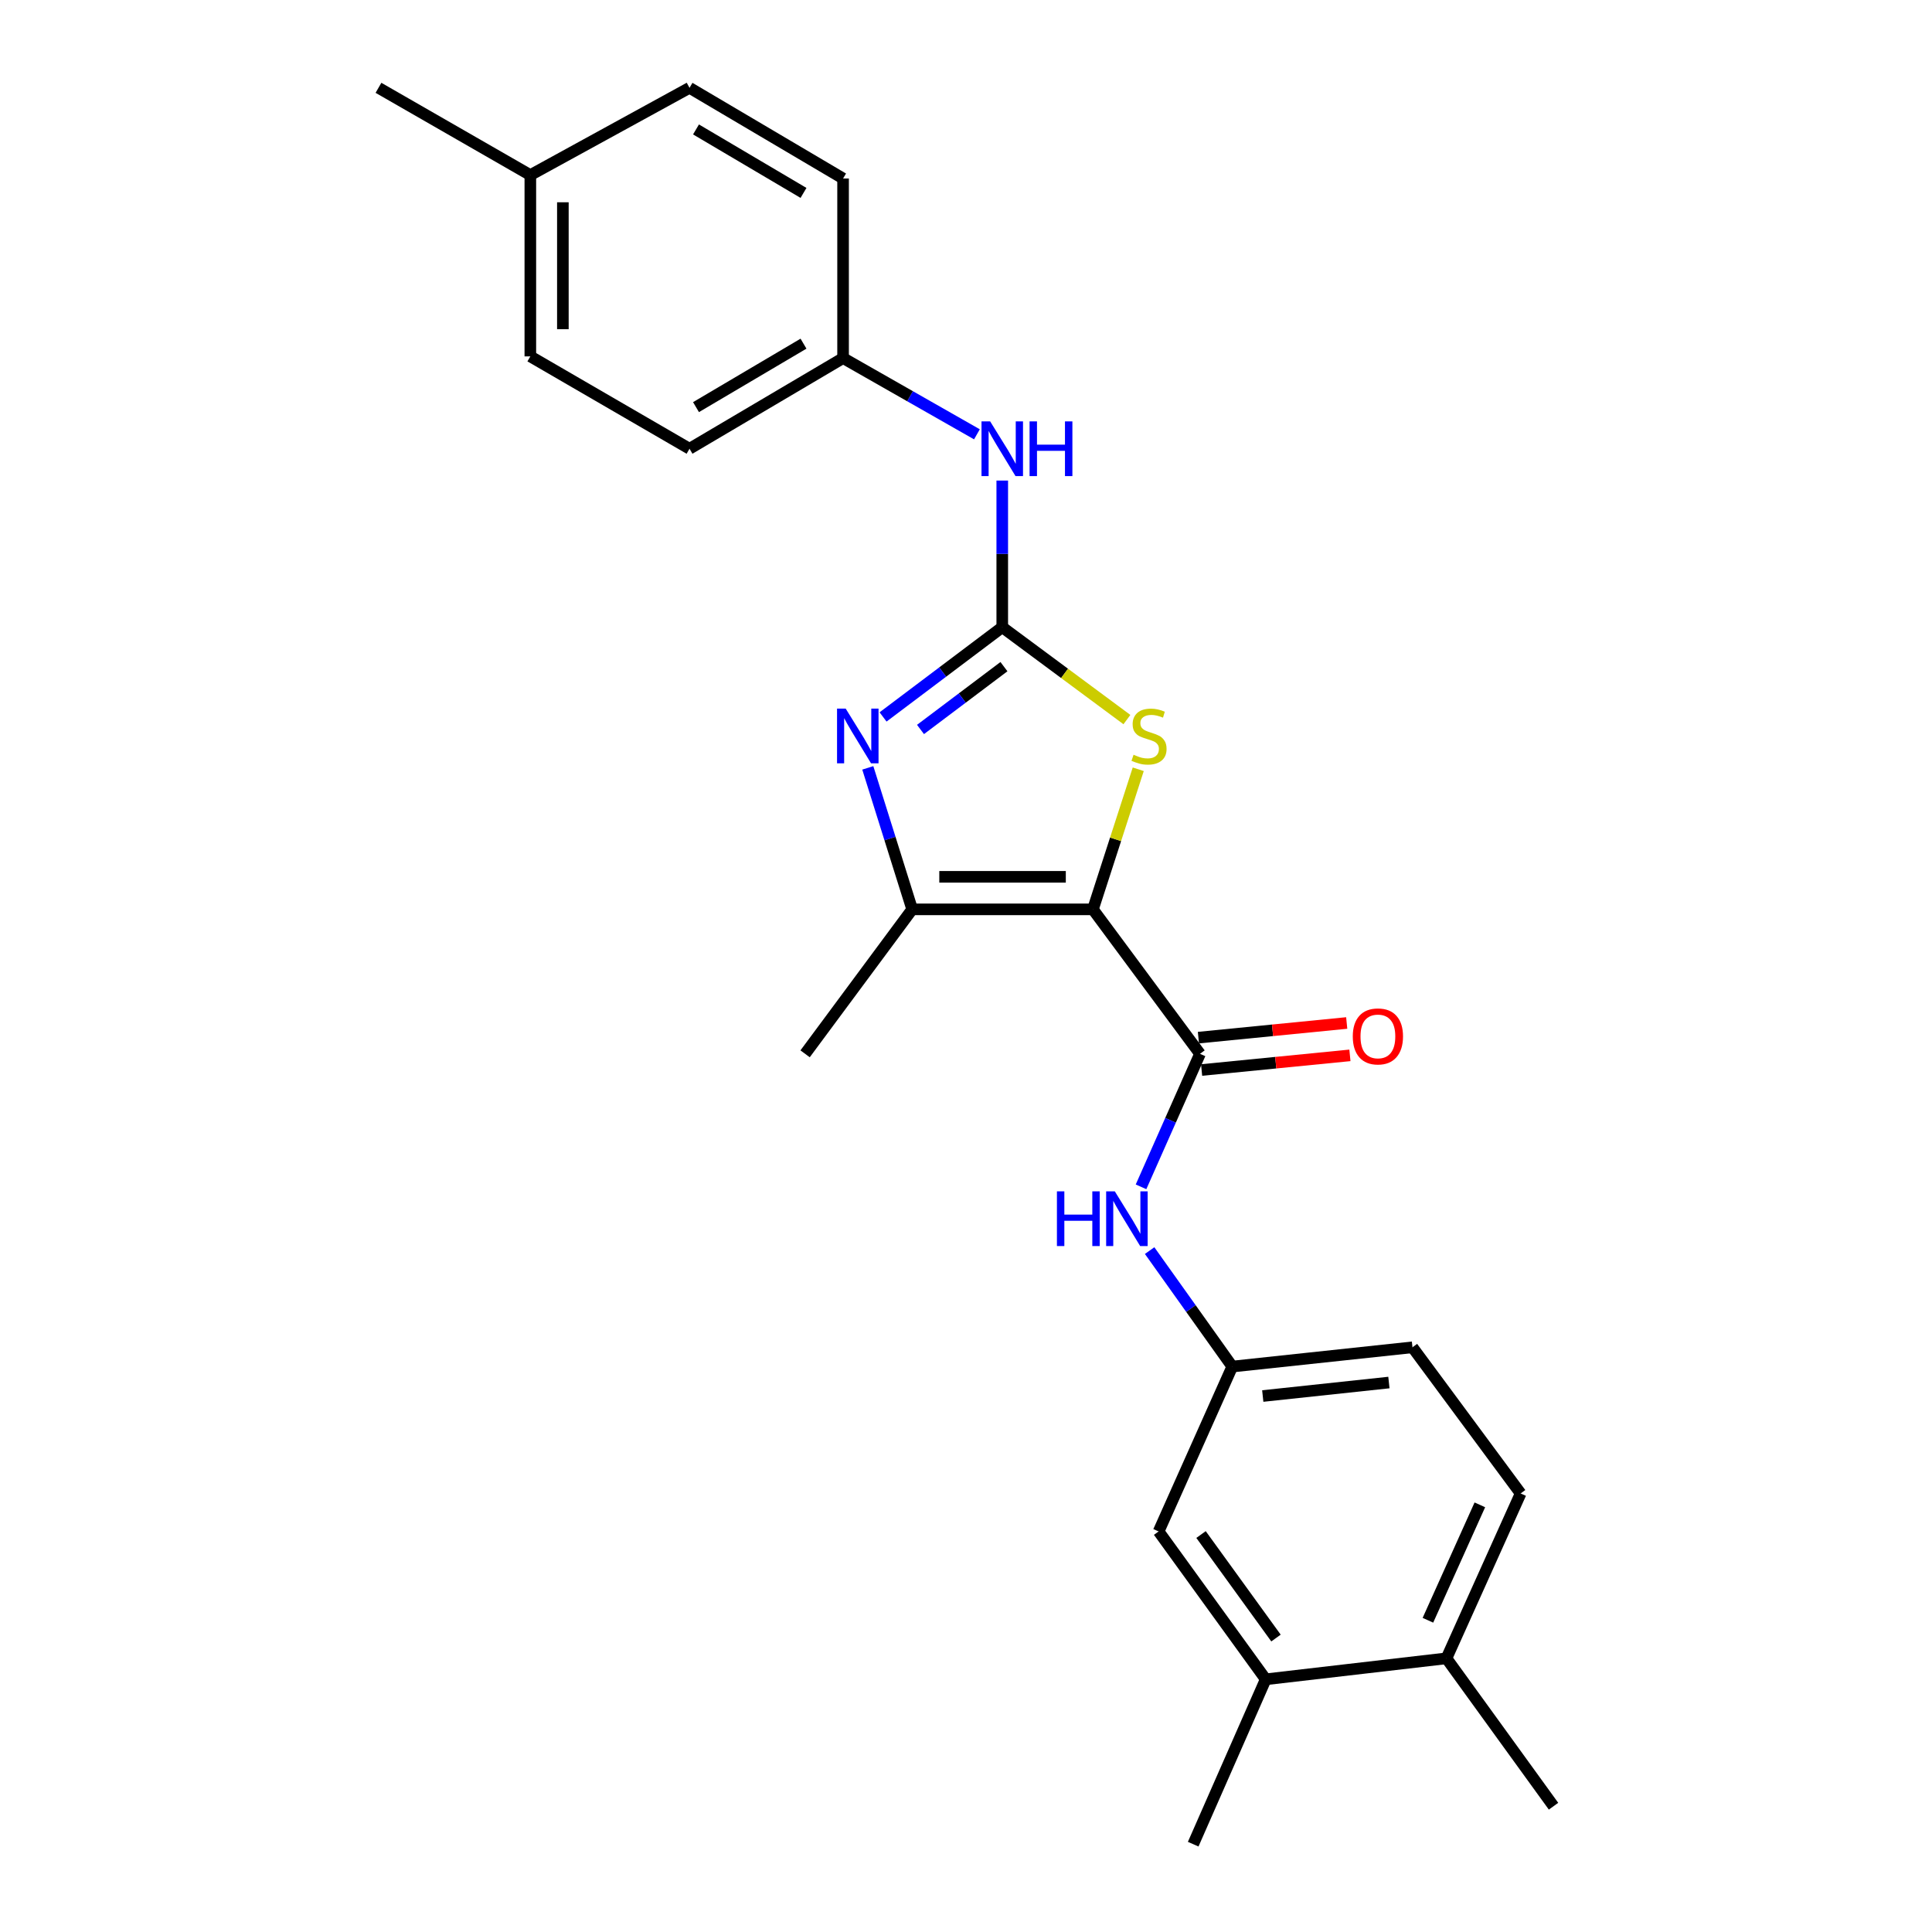 <?xml version='1.0' encoding='iso-8859-1'?>
<svg version='1.1' baseProfile='full'
              xmlns='http://www.w3.org/2000/svg'
                      xmlns:rdkit='http://www.rdkit.org/xml'
                      xmlns:xlink='http://www.w3.org/1999/xlink'
                  xml:space='preserve'
width='1000px' height='1000px' viewBox='0 0 1000 1000'>
<!-- END OF HEADER -->
<rect style='opacity:1.0;fill:#FFFFFF;stroke:none' width='1000' height='1000' x='0' y='0'> </rect>
<path class='bond-2' d='M 565.693,470.681 L 577.423,434.427' style='fill:none;fill-rule:evenodd;stroke:#000000;stroke-width:6px;stroke-linecap:butt;stroke-linejoin:miter;stroke-opacity:1' />
<path class='bond-2' d='M 577.423,434.427 L 589.154,398.173' style='fill:none;fill-rule:evenodd;stroke:#CCCC00;stroke-width:6px;stroke-linecap:butt;stroke-linejoin:miter;stroke-opacity:1' />
<path class='bond-3' d='M 565.693,470.681 L 472.149,470.681' style='fill:none;fill-rule:evenodd;stroke:#000000;stroke-width:6px;stroke-linecap:butt;stroke-linejoin:miter;stroke-opacity:1' />
<path class='bond-3' d='M 551.661,453.841 L 486.181,453.841' style='fill:none;fill-rule:evenodd;stroke:#000000;stroke-width:6px;stroke-linecap:butt;stroke-linejoin:miter;stroke-opacity:1' />
<path class='bond-4' d='M 565.693,470.681 L 621.123,545.457' style='fill:none;fill-rule:evenodd;stroke:#000000;stroke-width:6px;stroke-linecap:butt;stroke-linejoin:miter;stroke-opacity:1' />
<path class='bond-0' d='M 518.767,324.635 L 551.027,348.544' style='fill:none;fill-rule:evenodd;stroke:#000000;stroke-width:6px;stroke-linecap:butt;stroke-linejoin:miter;stroke-opacity:1' />
<path class='bond-0' d='M 551.027,348.544 L 583.288,372.454' style='fill:none;fill-rule:evenodd;stroke:#CCCC00;stroke-width:6px;stroke-linecap:butt;stroke-linejoin:miter;stroke-opacity:1' />
<path class='bond-6' d='M 518.767,324.635 L 518.767,286.687' style='fill:none;fill-rule:evenodd;stroke:#000000;stroke-width:6px;stroke-linecap:butt;stroke-linejoin:miter;stroke-opacity:1' />
<path class='bond-6' d='M 518.767,286.687 L 518.767,248.739' style='fill:none;fill-rule:evenodd;stroke:#0000FF;stroke-width:6px;stroke-linecap:butt;stroke-linejoin:miter;stroke-opacity:1' />
<path class='bond-24' d='M 518.767,324.635 L 487.918,347.861' style='fill:none;fill-rule:evenodd;stroke:#000000;stroke-width:6px;stroke-linecap:butt;stroke-linejoin:miter;stroke-opacity:1' />
<path class='bond-24' d='M 487.918,347.861 L 457.07,371.087' style='fill:none;fill-rule:evenodd;stroke:#0000FF;stroke-width:6px;stroke-linecap:butt;stroke-linejoin:miter;stroke-opacity:1' />
<path class='bond-24' d='M 519.641,345.056 L 498.047,361.314' style='fill:none;fill-rule:evenodd;stroke:#000000;stroke-width:6px;stroke-linecap:butt;stroke-linejoin:miter;stroke-opacity:1' />
<path class='bond-24' d='M 498.047,361.314 L 476.453,377.572' style='fill:none;fill-rule:evenodd;stroke:#0000FF;stroke-width:6px;stroke-linecap:butt;stroke-linejoin:miter;stroke-opacity:1' />
<path class='bond-1' d='M 449.171,397.447 L 460.66,434.064' style='fill:none;fill-rule:evenodd;stroke:#0000FF;stroke-width:6px;stroke-linecap:butt;stroke-linejoin:miter;stroke-opacity:1' />
<path class='bond-1' d='M 460.66,434.064 L 472.149,470.681' style='fill:none;fill-rule:evenodd;stroke:#000000;stroke-width:6px;stroke-linecap:butt;stroke-linejoin:miter;stroke-opacity:1' />
<path class='bond-15' d='M 472.149,470.681 L 416.719,545.457' style='fill:none;fill-rule:evenodd;stroke:#000000;stroke-width:6px;stroke-linecap:butt;stroke-linejoin:miter;stroke-opacity:1' />
<path class='bond-5' d='M 621.123,545.457 L 605.859,579.88' style='fill:none;fill-rule:evenodd;stroke:#000000;stroke-width:6px;stroke-linecap:butt;stroke-linejoin:miter;stroke-opacity:1' />
<path class='bond-5' d='M 605.859,579.88 L 590.595,614.302' style='fill:none;fill-rule:evenodd;stroke:#0000FF;stroke-width:6px;stroke-linecap:butt;stroke-linejoin:miter;stroke-opacity:1' />
<path class='bond-9' d='M 621.95,553.836 L 660.331,550.046' style='fill:none;fill-rule:evenodd;stroke:#000000;stroke-width:6px;stroke-linecap:butt;stroke-linejoin:miter;stroke-opacity:1' />
<path class='bond-9' d='M 660.331,550.046 L 698.712,546.255' style='fill:none;fill-rule:evenodd;stroke:#FF0000;stroke-width:6px;stroke-linecap:butt;stroke-linejoin:miter;stroke-opacity:1' />
<path class='bond-9' d='M 620.295,537.078 L 658.676,533.288' style='fill:none;fill-rule:evenodd;stroke:#000000;stroke-width:6px;stroke-linecap:butt;stroke-linejoin:miter;stroke-opacity:1' />
<path class='bond-9' d='M 658.676,533.288 L 697.057,529.497' style='fill:none;fill-rule:evenodd;stroke:#FF0000;stroke-width:6px;stroke-linecap:butt;stroke-linejoin:miter;stroke-opacity:1' />
<path class='bond-8' d='M 595.046,647.306 L 616.434,677.319' style='fill:none;fill-rule:evenodd;stroke:#0000FF;stroke-width:6px;stroke-linecap:butt;stroke-linejoin:miter;stroke-opacity:1' />
<path class='bond-8' d='M 616.434,677.319 L 637.822,707.332' style='fill:none;fill-rule:evenodd;stroke:#000000;stroke-width:6px;stroke-linecap:butt;stroke-linejoin:miter;stroke-opacity:1' />
<path class='bond-13' d='M 505.656,224.803 L 471.015,205.074' style='fill:none;fill-rule:evenodd;stroke:#0000FF;stroke-width:6px;stroke-linecap:butt;stroke-linejoin:miter;stroke-opacity:1' />
<path class='bond-13' d='M 471.015,205.074 L 436.375,185.344' style='fill:none;fill-rule:evenodd;stroke:#000000;stroke-width:6px;stroke-linecap:butt;stroke-linejoin:miter;stroke-opacity:1' />
<path class='bond-7' d='M 655.129,869.207 L 599.699,792.671' style='fill:none;fill-rule:evenodd;stroke:#000000;stroke-width:6px;stroke-linecap:butt;stroke-linejoin:miter;stroke-opacity:1' />
<path class='bond-7' d='M 660.453,847.849 L 621.652,794.274' style='fill:none;fill-rule:evenodd;stroke:#000000;stroke-width:6px;stroke-linecap:butt;stroke-linejoin:miter;stroke-opacity:1' />
<path class='bond-21' d='M 655.129,869.207 L 617.596,954.545' style='fill:none;fill-rule:evenodd;stroke:#000000;stroke-width:6px;stroke-linecap:butt;stroke-linejoin:miter;stroke-opacity:1' />
<path class='bond-25' d='M 655.129,869.207 L 748.682,858.354' style='fill:none;fill-rule:evenodd;stroke:#000000;stroke-width:6px;stroke-linecap:butt;stroke-linejoin:miter;stroke-opacity:1' />
<path class='bond-10' d='M 637.822,707.332 L 599.699,792.671' style='fill:none;fill-rule:evenodd;stroke:#000000;stroke-width:6px;stroke-linecap:butt;stroke-linejoin:miter;stroke-opacity:1' />
<path class='bond-14' d='M 637.822,707.332 L 731.094,697.359' style='fill:none;fill-rule:evenodd;stroke:#000000;stroke-width:6px;stroke-linecap:butt;stroke-linejoin:miter;stroke-opacity:1' />
<path class='bond-14' d='M 653.603,722.58 L 718.894,715.599' style='fill:none;fill-rule:evenodd;stroke:#000000;stroke-width:6px;stroke-linecap:butt;stroke-linejoin:miter;stroke-opacity:1' />
<path class='bond-11' d='M 748.682,858.354 L 787.086,773.015' style='fill:none;fill-rule:evenodd;stroke:#000000;stroke-width:6px;stroke-linecap:butt;stroke-linejoin:miter;stroke-opacity:1' />
<path class='bond-11' d='M 739.087,838.643 L 765.969,778.906' style='fill:none;fill-rule:evenodd;stroke:#000000;stroke-width:6px;stroke-linecap:butt;stroke-linejoin:miter;stroke-opacity:1' />
<path class='bond-22' d='M 748.682,858.354 L 804.103,934.89' style='fill:none;fill-rule:evenodd;stroke:#000000;stroke-width:6px;stroke-linecap:butt;stroke-linejoin:miter;stroke-opacity:1' />
<path class='bond-12' d='M 787.086,773.015 L 731.094,697.359' style='fill:none;fill-rule:evenodd;stroke:#000000;stroke-width:6px;stroke-linecap:butt;stroke-linejoin:miter;stroke-opacity:1' />
<path class='bond-17' d='M 436.375,185.344 L 436.375,92.39' style='fill:none;fill-rule:evenodd;stroke:#000000;stroke-width:6px;stroke-linecap:butt;stroke-linejoin:miter;stroke-opacity:1' />
<path class='bond-18' d='M 436.375,185.344 L 356.892,232.27' style='fill:none;fill-rule:evenodd;stroke:#000000;stroke-width:6px;stroke-linecap:butt;stroke-linejoin:miter;stroke-opacity:1' />
<path class='bond-18' d='M 415.891,177.882 L 360.253,210.731' style='fill:none;fill-rule:evenodd;stroke:#000000;stroke-width:6px;stroke-linecap:butt;stroke-linejoin:miter;stroke-opacity:1' />
<path class='bond-16' d='M 274.5,90.622 L 274.5,184.465' style='fill:none;fill-rule:evenodd;stroke:#000000;stroke-width:6px;stroke-linecap:butt;stroke-linejoin:miter;stroke-opacity:1' />
<path class='bond-16' d='M 291.34,104.698 L 291.34,170.388' style='fill:none;fill-rule:evenodd;stroke:#000000;stroke-width:6px;stroke-linecap:butt;stroke-linejoin:miter;stroke-opacity:1' />
<path class='bond-23' d='M 274.5,90.622 L 195.897,45.455' style='fill:none;fill-rule:evenodd;stroke:#000000;stroke-width:6px;stroke-linecap:butt;stroke-linejoin:miter;stroke-opacity:1' />
<path class='bond-26' d='M 274.5,90.622 L 356.892,45.455' style='fill:none;fill-rule:evenodd;stroke:#000000;stroke-width:6px;stroke-linecap:butt;stroke-linejoin:miter;stroke-opacity:1' />
<path class='bond-20' d='M 436.375,92.39 L 356.892,45.455' style='fill:none;fill-rule:evenodd;stroke:#000000;stroke-width:6px;stroke-linecap:butt;stroke-linejoin:miter;stroke-opacity:1' />
<path class='bond-20' d='M 415.89,99.85 L 360.252,66.995' style='fill:none;fill-rule:evenodd;stroke:#000000;stroke-width:6px;stroke-linecap:butt;stroke-linejoin:miter;stroke-opacity:1' />
<path class='bond-19' d='M 356.892,232.27 L 274.5,184.465' style='fill:none;fill-rule:evenodd;stroke:#000000;stroke-width:6px;stroke-linecap:butt;stroke-linejoin:miter;stroke-opacity:1' />
<path  class='atom-2' d='M 437.73 366.775
L 447.01 381.775
Q 447.93 383.255, 449.41 385.935
Q 450.89 388.615, 450.97 388.775
L 450.97 366.775
L 454.73 366.775
L 454.73 395.095
L 450.85 395.095
L 440.89 378.695
Q 439.73 376.775, 438.49 374.575
Q 437.29 372.375, 436.93 371.695
L 436.93 395.095
L 433.25 395.095
L 433.25 366.775
L 437.73 366.775
' fill='#0000FF'/>
<path  class='atom-3' d='M 586.732 390.655
Q 587.052 390.775, 588.372 391.335
Q 589.692 391.895, 591.132 392.255
Q 592.612 392.575, 594.052 392.575
Q 596.732 392.575, 598.292 391.295
Q 599.852 389.975, 599.852 387.695
Q 599.852 386.135, 599.052 385.175
Q 598.292 384.215, 597.092 383.695
Q 595.892 383.175, 593.892 382.575
Q 591.372 381.815, 589.852 381.095
Q 588.372 380.375, 587.292 378.855
Q 586.252 377.335, 586.252 374.775
Q 586.252 371.215, 588.652 369.015
Q 591.092 366.815, 595.892 366.815
Q 599.172 366.815, 602.892 368.375
L 601.972 371.455
Q 598.572 370.055, 596.012 370.055
Q 593.252 370.055, 591.732 371.215
Q 590.212 372.335, 590.252 374.295
Q 590.252 375.815, 591.012 376.735
Q 591.812 377.655, 592.932 378.175
Q 594.092 378.695, 596.012 379.295
Q 598.572 380.095, 600.092 380.895
Q 601.612 381.695, 602.692 383.335
Q 603.812 384.935, 603.812 387.695
Q 603.812 391.615, 601.172 393.735
Q 598.572 395.815, 594.212 395.815
Q 591.692 395.815, 589.772 395.255
Q 587.892 394.735, 585.652 393.815
L 586.732 390.655
' fill='#CCCC00'/>
<path  class='atom-6' d='M 547.061 616.636
L 550.901 616.636
L 550.901 628.676
L 565.381 628.676
L 565.381 616.636
L 569.221 616.636
L 569.221 644.956
L 565.381 644.956
L 565.381 631.876
L 550.901 631.876
L 550.901 644.956
L 547.061 644.956
L 547.061 616.636
' fill='#0000FF'/>
<path  class='atom-6' d='M 577.021 616.636
L 586.301 631.636
Q 587.221 633.116, 588.701 635.796
Q 590.181 638.476, 590.261 638.636
L 590.261 616.636
L 594.021 616.636
L 594.021 644.956
L 590.141 644.956
L 580.181 628.556
Q 579.021 626.636, 577.781 624.436
Q 576.581 622.236, 576.221 621.556
L 576.221 644.956
L 572.541 644.956
L 572.541 616.636
L 577.021 616.636
' fill='#0000FF'/>
<path  class='atom-7' d='M 512.507 218.11
L 521.787 233.11
Q 522.707 234.59, 524.187 237.27
Q 525.667 239.95, 525.747 240.11
L 525.747 218.11
L 529.507 218.11
L 529.507 246.43
L 525.627 246.43
L 515.667 230.03
Q 514.507 228.11, 513.267 225.91
Q 512.067 223.71, 511.707 223.03
L 511.707 246.43
L 508.027 246.43
L 508.027 218.11
L 512.507 218.11
' fill='#0000FF'/>
<path  class='atom-7' d='M 532.907 218.11
L 536.747 218.11
L 536.747 230.15
L 551.227 230.15
L 551.227 218.11
L 555.067 218.11
L 555.067 246.43
L 551.227 246.43
L 551.227 233.35
L 536.747 233.35
L 536.747 246.43
L 532.907 246.43
L 532.907 218.11
' fill='#0000FF'/>
<path  class='atom-10' d='M 700.198 536.444
Q 700.198 529.644, 703.558 525.844
Q 706.918 522.044, 713.198 522.044
Q 719.478 522.044, 722.838 525.844
Q 726.198 529.644, 726.198 536.444
Q 726.198 543.324, 722.798 547.244
Q 719.398 551.124, 713.198 551.124
Q 706.958 551.124, 703.558 547.244
Q 700.198 543.364, 700.198 536.444
M 713.198 547.924
Q 717.518 547.924, 719.838 545.044
Q 722.198 542.124, 722.198 536.444
Q 722.198 530.884, 719.838 528.084
Q 717.518 525.244, 713.198 525.244
Q 708.878 525.244, 706.518 528.044
Q 704.198 530.844, 704.198 536.444
Q 704.198 542.164, 706.518 545.044
Q 708.878 547.924, 713.198 547.924
' fill='#FF0000'/>
</svg>
